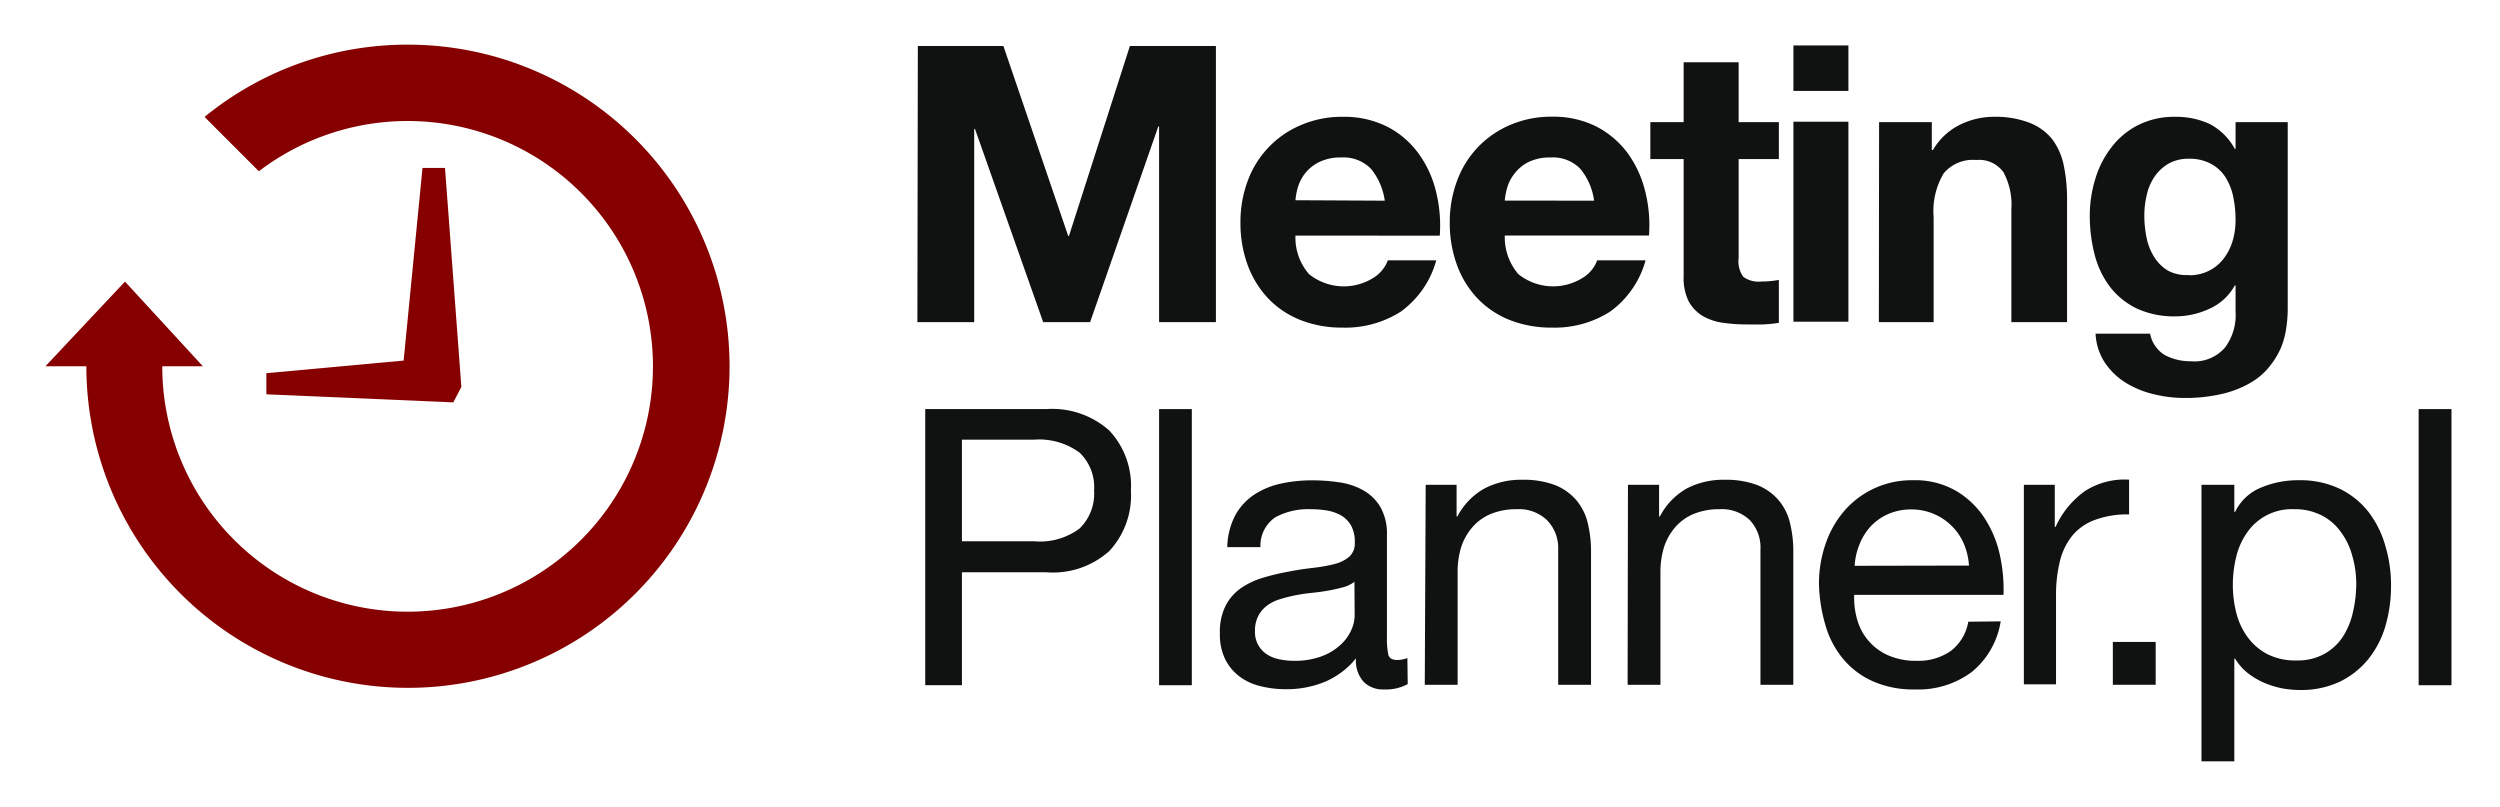 <svg id="Warstwa_1" data-name="Warstwa 1" xmlns="http://www.w3.org/2000/svg" viewBox="0 0 220 71"><defs><style>.cls-1{fill:#101111;}.cls-2{fill:#870000;}</style></defs><title>meeting-planner</title><path class="cls-1" d="M80.77,4.05H88.3L94,20.76h.07L99.43,4.05H107v24.3h-5V11.13h-.07l-6,17.22H91.8l-6-17h-.07V28.35h-5Z"/><path class="cls-1" d="M114,20.73a4.9,4.9,0,0,0,1.19,3.39,4.89,4.89,0,0,0,5.65.34,3.08,3.08,0,0,0,1.29-1.55h4.26a8.24,8.24,0,0,1-3.13,4.52,9.07,9.07,0,0,1-5.11,1.4,9.89,9.89,0,0,1-3.74-.68,8,8,0,0,1-2.83-1.91,8.53,8.53,0,0,1-1.79-2.93,10.67,10.67,0,0,1-.63-3.74,10.28,10.28,0,0,1,.65-3.68A8.47,8.47,0,0,1,114.5,11a9.06,9.06,0,0,1,3.66-.72,8.39,8.39,0,0,1,3.92.87,7.82,7.82,0,0,1,2.73,2.33,9.4,9.4,0,0,1,1.55,3.34,12.42,12.42,0,0,1,.34,3.92Zm7.86-3.07a5.64,5.64,0,0,0-1.21-2.8,3.37,3.37,0,0,0-2.64-1,4.2,4.2,0,0,0-1.92.4,3.6,3.6,0,0,0-1.87,2.2,5.69,5.69,0,0,0-.22,1.16Z"/><path class="cls-1" d="M132.42,20.73a5,5,0,0,0,1.19,3.39,4.89,4.89,0,0,0,5.65.34,3,3,0,0,0,1.29-1.55h4.26a8.24,8.24,0,0,1-3.13,4.52,9.07,9.07,0,0,1-5.11,1.4,9.89,9.89,0,0,1-3.74-.68A8,8,0,0,1,130,26.24a8.53,8.53,0,0,1-1.79-2.93,10.67,10.67,0,0,1-.63-3.74,10.28,10.28,0,0,1,.65-3.68,8.47,8.47,0,0,1,4.68-4.9,9.06,9.06,0,0,1,3.66-.72,8.39,8.39,0,0,1,3.92.87,8,8,0,0,1,2.74,2.33,9.55,9.55,0,0,1,1.54,3.34,12.14,12.14,0,0,1,.34,3.92Zm7.86-3.07a5.55,5.55,0,0,0-1.21-2.8,3.35,3.35,0,0,0-2.63-1,4.22,4.22,0,0,0-1.93.4,3.52,3.52,0,0,0-1.22,1,3.66,3.66,0,0,0-.65,1.23,5.69,5.69,0,0,0-.22,1.16Z"/><path class="cls-1" d="M153,10.75h3.54V14H153v8.73a2.3,2.3,0,0,0,.41,1.63,2.3,2.3,0,0,0,1.63.41,7.8,7.8,0,0,0,1.5-.14v3.78a12.7,12.7,0,0,1-1.36.14l-1.47,0a14.43,14.43,0,0,1-2.13-.15,4.88,4.88,0,0,1-1.77-.61,3.39,3.39,0,0,1-1.21-1.28,4.58,4.58,0,0,1-.44-2.15V14h-2.93V10.75h2.93V5.48H153Z"/><path class="cls-1" d="M162.66,8h-4.84v-4h4.84Zm-4.84,2.71h4.84v17.6h-4.84Z"/><path class="cls-1" d="M165.36,10.75H170V13.2h.1A5.61,5.61,0,0,1,172.43,11a6.72,6.72,0,0,1,3-.72,8.24,8.24,0,0,1,3.18.53,4.75,4.75,0,0,1,2,1.46,5.79,5.79,0,0,1,1,2.28,14.41,14.41,0,0,1,.29,3V28.35H177V18.41a6,6,0,0,0-.7-3.26,2.64,2.64,0,0,0-2.4-1.07,3.34,3.34,0,0,0-2.86,1.18,6.52,6.52,0,0,0-.88,3.86v9.23h-4.82Z"/><path class="cls-1" d="M201.32,27.22a11.46,11.46,0,0,1-.12,1.58,7.44,7.44,0,0,1-.45,1.74,7.06,7.06,0,0,1-1,1.67,5.9,5.9,0,0,1-1.63,1.43,9,9,0,0,1-2.48,1,14.1,14.1,0,0,1-3.47.38,11.1,11.1,0,0,1-2.64-.33,8.31,8.31,0,0,1-2.45-1,6.06,6.06,0,0,1-1.84-1.76,5.06,5.06,0,0,1-.83-2.57h4.8a2.77,2.77,0,0,0,1.32,1.9,4.8,4.8,0,0,0,2.28.53,3.52,3.52,0,0,0,3-1.22,4.74,4.74,0,0,0,.92-3.13V25.12h-.07a4.72,4.72,0,0,1-2.23,2.05,7.09,7.09,0,0,1-3,.67,7.8,7.8,0,0,1-3.41-.7,6.56,6.56,0,0,1-2.35-1.91,7.92,7.92,0,0,1-1.34-2.82,13.58,13.58,0,0,1-.43-3.42,11,11,0,0,1,.5-3.29,8.41,8.41,0,0,1,1.45-2.79A6.8,6.8,0,0,1,188.17,11a7.07,7.07,0,0,1,3.25-.72,7,7,0,0,1,3.05.64,5.33,5.33,0,0,1,2.19,2.18h.07V10.75h4.59Zm-8.7-3a3.73,3.73,0,0,0,1.8-.41,3.69,3.69,0,0,0,1.29-1.09,4.79,4.79,0,0,0,.77-1.55,6.45,6.45,0,0,0,.25-1.82,9.83,9.83,0,0,0-.2-2,5.19,5.19,0,0,0-.68-1.74,3.41,3.41,0,0,0-1.28-1.19,3.91,3.91,0,0,0-1.95-.45,3.54,3.54,0,0,0-1.75.41,3.84,3.84,0,0,0-1.23,1.11,4.55,4.55,0,0,0-.71,1.6,7.91,7.91,0,0,0-.23,1.9,10,10,0,0,0,.19,1.89,5.13,5.13,0,0,0,.65,1.69,3.74,3.74,0,0,0,1.21,1.23A3.46,3.46,0,0,0,192.62,24.2Z"/><path class="cls-1" d="M81.42,36H92.07a7.55,7.55,0,0,1,5.55,1.89,7.11,7.11,0,0,1,1.9,5.29,7.18,7.18,0,0,1-1.9,5.31,7.43,7.43,0,0,1-5.55,1.87H84.65v9.94H81.42Zm3.23,11.63H91a5.81,5.81,0,0,0,4-1.12,4.27,4.27,0,0,0,1.28-3.33A4.21,4.21,0,0,0,95,39.83a6,6,0,0,0-4-1.14H84.65Z"/><path class="cls-1" d="M102,36h2.88v24.3H102Z"/><path class="cls-1" d="M123.88,60.2a4,4,0,0,1-2.07.47A2.39,2.39,0,0,1,120,60a2.76,2.76,0,0,1-.67-2.07A7.07,7.07,0,0,1,116.59,60a8.83,8.83,0,0,1-3.42.65,9.15,9.15,0,0,1-2.26-.27,5,5,0,0,1-1.86-.87A4.34,4.34,0,0,1,107.81,58a5,5,0,0,1-.46-2.27,5.14,5.14,0,0,1,.51-2.44,4.29,4.29,0,0,1,1.35-1.54,7,7,0,0,1,1.9-.9,20.14,20.14,0,0,1,2.2-.53c.79-.16,1.54-.27,2.26-.35a14,14,0,0,0,1.89-.34,3.26,3.26,0,0,0,1.29-.65,1.58,1.58,0,0,0,.47-1.24,2.9,2.9,0,0,0-.35-1.54,2.5,2.5,0,0,0-.92-.88,4,4,0,0,0-1.26-.41,9.15,9.15,0,0,0-1.38-.1,6.05,6.05,0,0,0-3.06.7,3,3,0,0,0-1.33,2.64H108a6.31,6.31,0,0,1,.68-2.76,5.12,5.12,0,0,1,1.63-1.82,6.92,6.92,0,0,1,2.35-1,12.62,12.62,0,0,1,2.79-.3,15.75,15.75,0,0,1,2.37.17,6.08,6.08,0,0,1,2.12.69,4.1,4.1,0,0,1,1.53,1.48,4.73,4.73,0,0,1,.58,2.49v9a6.71,6.71,0,0,0,.12,1.5c.08.32.34.48.8.48a2.68,2.68,0,0,0,.88-.17Zm-4.69-9a2.84,2.84,0,0,1-1,.48c-.41.11-.84.21-1.29.29s-.94.15-1.45.2-1,.13-1.48.22a13.5,13.5,0,0,0-1.36.35,3.57,3.57,0,0,0-1.12.56,2.65,2.65,0,0,0-.76.9,2.79,2.79,0,0,0-.29,1.36,2.28,2.28,0,0,0,.29,1.21,2.37,2.37,0,0,0,.74.8,3.07,3.07,0,0,0,1.08.44,5.86,5.86,0,0,0,1.29.14,6.88,6.88,0,0,0,2.45-.39,5,5,0,0,0,1.66-1,3.91,3.91,0,0,0,.95-1.29,3.2,3.2,0,0,0,.31-1.31Z"/><path class="cls-1" d="M125.46,42.66h2.72v2.79h.07A6,6,0,0,1,130.61,43a6.94,6.94,0,0,1,3.35-.78,7.77,7.77,0,0,1,2.89.47,4.79,4.79,0,0,1,1.87,1.33,4.84,4.84,0,0,1,1,2,10.51,10.51,0,0,1,.29,2.6V60.26h-2.89V48.35a3.49,3.49,0,0,0-1-2.59,3.55,3.55,0,0,0-2.62-.95,5.89,5.89,0,0,0-2.29.41,4.34,4.34,0,0,0-1.62,1.15,5.11,5.11,0,0,0-1,1.76,7.29,7.29,0,0,0-.32,2.19v9.94h-2.89Z"/><path class="cls-1" d="M143.26,42.66H146v2.79h.07A6,6,0,0,1,148.41,43a6.94,6.94,0,0,1,3.35-.78,7.77,7.77,0,0,1,2.89.47,4.79,4.79,0,0,1,1.87,1.33,4.84,4.84,0,0,1,1,2,10.51,10.51,0,0,1,.29,2.6V60.26h-2.89V48.35a3.49,3.49,0,0,0-.95-2.59,3.55,3.55,0,0,0-2.62-.95,5.89,5.89,0,0,0-2.29.41,4.34,4.34,0,0,0-1.62,1.15,5.11,5.11,0,0,0-1,1.76,7.29,7.29,0,0,0-.32,2.19v9.94h-2.89Z"/><path class="cls-1" d="M176.06,54.68a7.2,7.2,0,0,1-2.55,4.46,7.89,7.89,0,0,1-5,1.53,8.76,8.76,0,0,1-3.66-.7,7.26,7.26,0,0,1-2.6-1.92,8.11,8.11,0,0,1-1.58-2.93,13.92,13.92,0,0,1-.6-3.71,10.65,10.65,0,0,1,.62-3.66,8.78,8.78,0,0,1,1.71-2.91,7.85,7.85,0,0,1,5.94-2.58,7.18,7.18,0,0,1,3.9,1,7.57,7.57,0,0,1,2.48,2.46,9.7,9.7,0,0,1,1.3,3.27,14.11,14.11,0,0,1,.29,3.36H163.17a6.89,6.89,0,0,0,.27,2.2,4.86,4.86,0,0,0,2.72,3.12,6,6,0,0,0,2.49.48,5,5,0,0,0,3-.85,4.11,4.11,0,0,0,1.56-2.59Zm-2.79-4.91a5.86,5.86,0,0,0-.46-1.94,5,5,0,0,0-4.61-3,5,5,0,0,0-2,.39,4.72,4.72,0,0,0-1.55,1.07,5.11,5.11,0,0,0-1,1.58,5.85,5.85,0,0,0-.44,1.92Z"/><path class="cls-1" d="M178.1,42.66h2.72v3.71h.07a7.87,7.87,0,0,1,2.59-3.16,6.46,6.46,0,0,1,3.88-1v3.06a8.09,8.09,0,0,0-3,.48,4.62,4.62,0,0,0-2,1.39,5.77,5.77,0,0,0-1.09,2.25,12.36,12.36,0,0,0-.34,3v7.83H178.1Z"/><path class="cls-1" d="M185.93,56.49h3.77v3.77h-3.77Z"/><path class="cls-1" d="M193.73,42.66h2.89v2.39h.07a4.33,4.33,0,0,1,2.25-2.13,8.41,8.41,0,0,1,3.37-.66,8.08,8.08,0,0,1,3.56.74,7.27,7.27,0,0,1,2.52,2A8.86,8.86,0,0,1,209.9,48a12,12,0,0,1,.51,3.54,12.46,12.46,0,0,1-.49,3.54,8.38,8.38,0,0,1-1.5,2.91,7.35,7.35,0,0,1-2.52,2,8,8,0,0,1-3.52.73,8.7,8.7,0,0,1-1.47-.13,8.38,8.38,0,0,1-1.56-.46,6.61,6.61,0,0,1-1.48-.85,4.68,4.68,0,0,1-1.18-1.32h-.07V67h-2.89ZM207,48.91a6.21,6.21,0,0,0-1-2.09,4.75,4.75,0,0,0-1.7-1.47,5.18,5.18,0,0,0-2.43-.54,4.77,4.77,0,0,0-4.15,2.09,6.21,6.21,0,0,0-.94,2.13,10.34,10.34,0,0,0-.29,2.42,9.9,9.9,0,0,0,.31,2.5,6.1,6.1,0,0,0,1,2.13,5,5,0,0,0,1.72,1.48,5.4,5.4,0,0,0,2.55.56,4.89,4.89,0,0,0,2.48-.58A4.64,4.64,0,0,0,206.19,56a6.61,6.61,0,0,0,.88-2.18,11.12,11.12,0,0,0,.28-2.52A8.8,8.8,0,0,0,207,48.91Z"/><path class="cls-1" d="M212.84,36h2.89v24.3h-2.89Z"/><path class="cls-2" d="M35.9,3.93A28.18,28.18,0,0,0,18,10.29l4.78,4.78a21.59,21.59,0,1,1-8.5,17.16h3.57L11,24.78,4,32.23H7.6A28.3,28.3,0,1,0,35.9,3.93Z"/><polygon class="cls-2" points="23.44 34.7 23.44 32.84 35.52 31.73 37.18 14.78 39.16 14.78 40.6 34.05 39.89 35.41 23.44 34.7"/></svg>